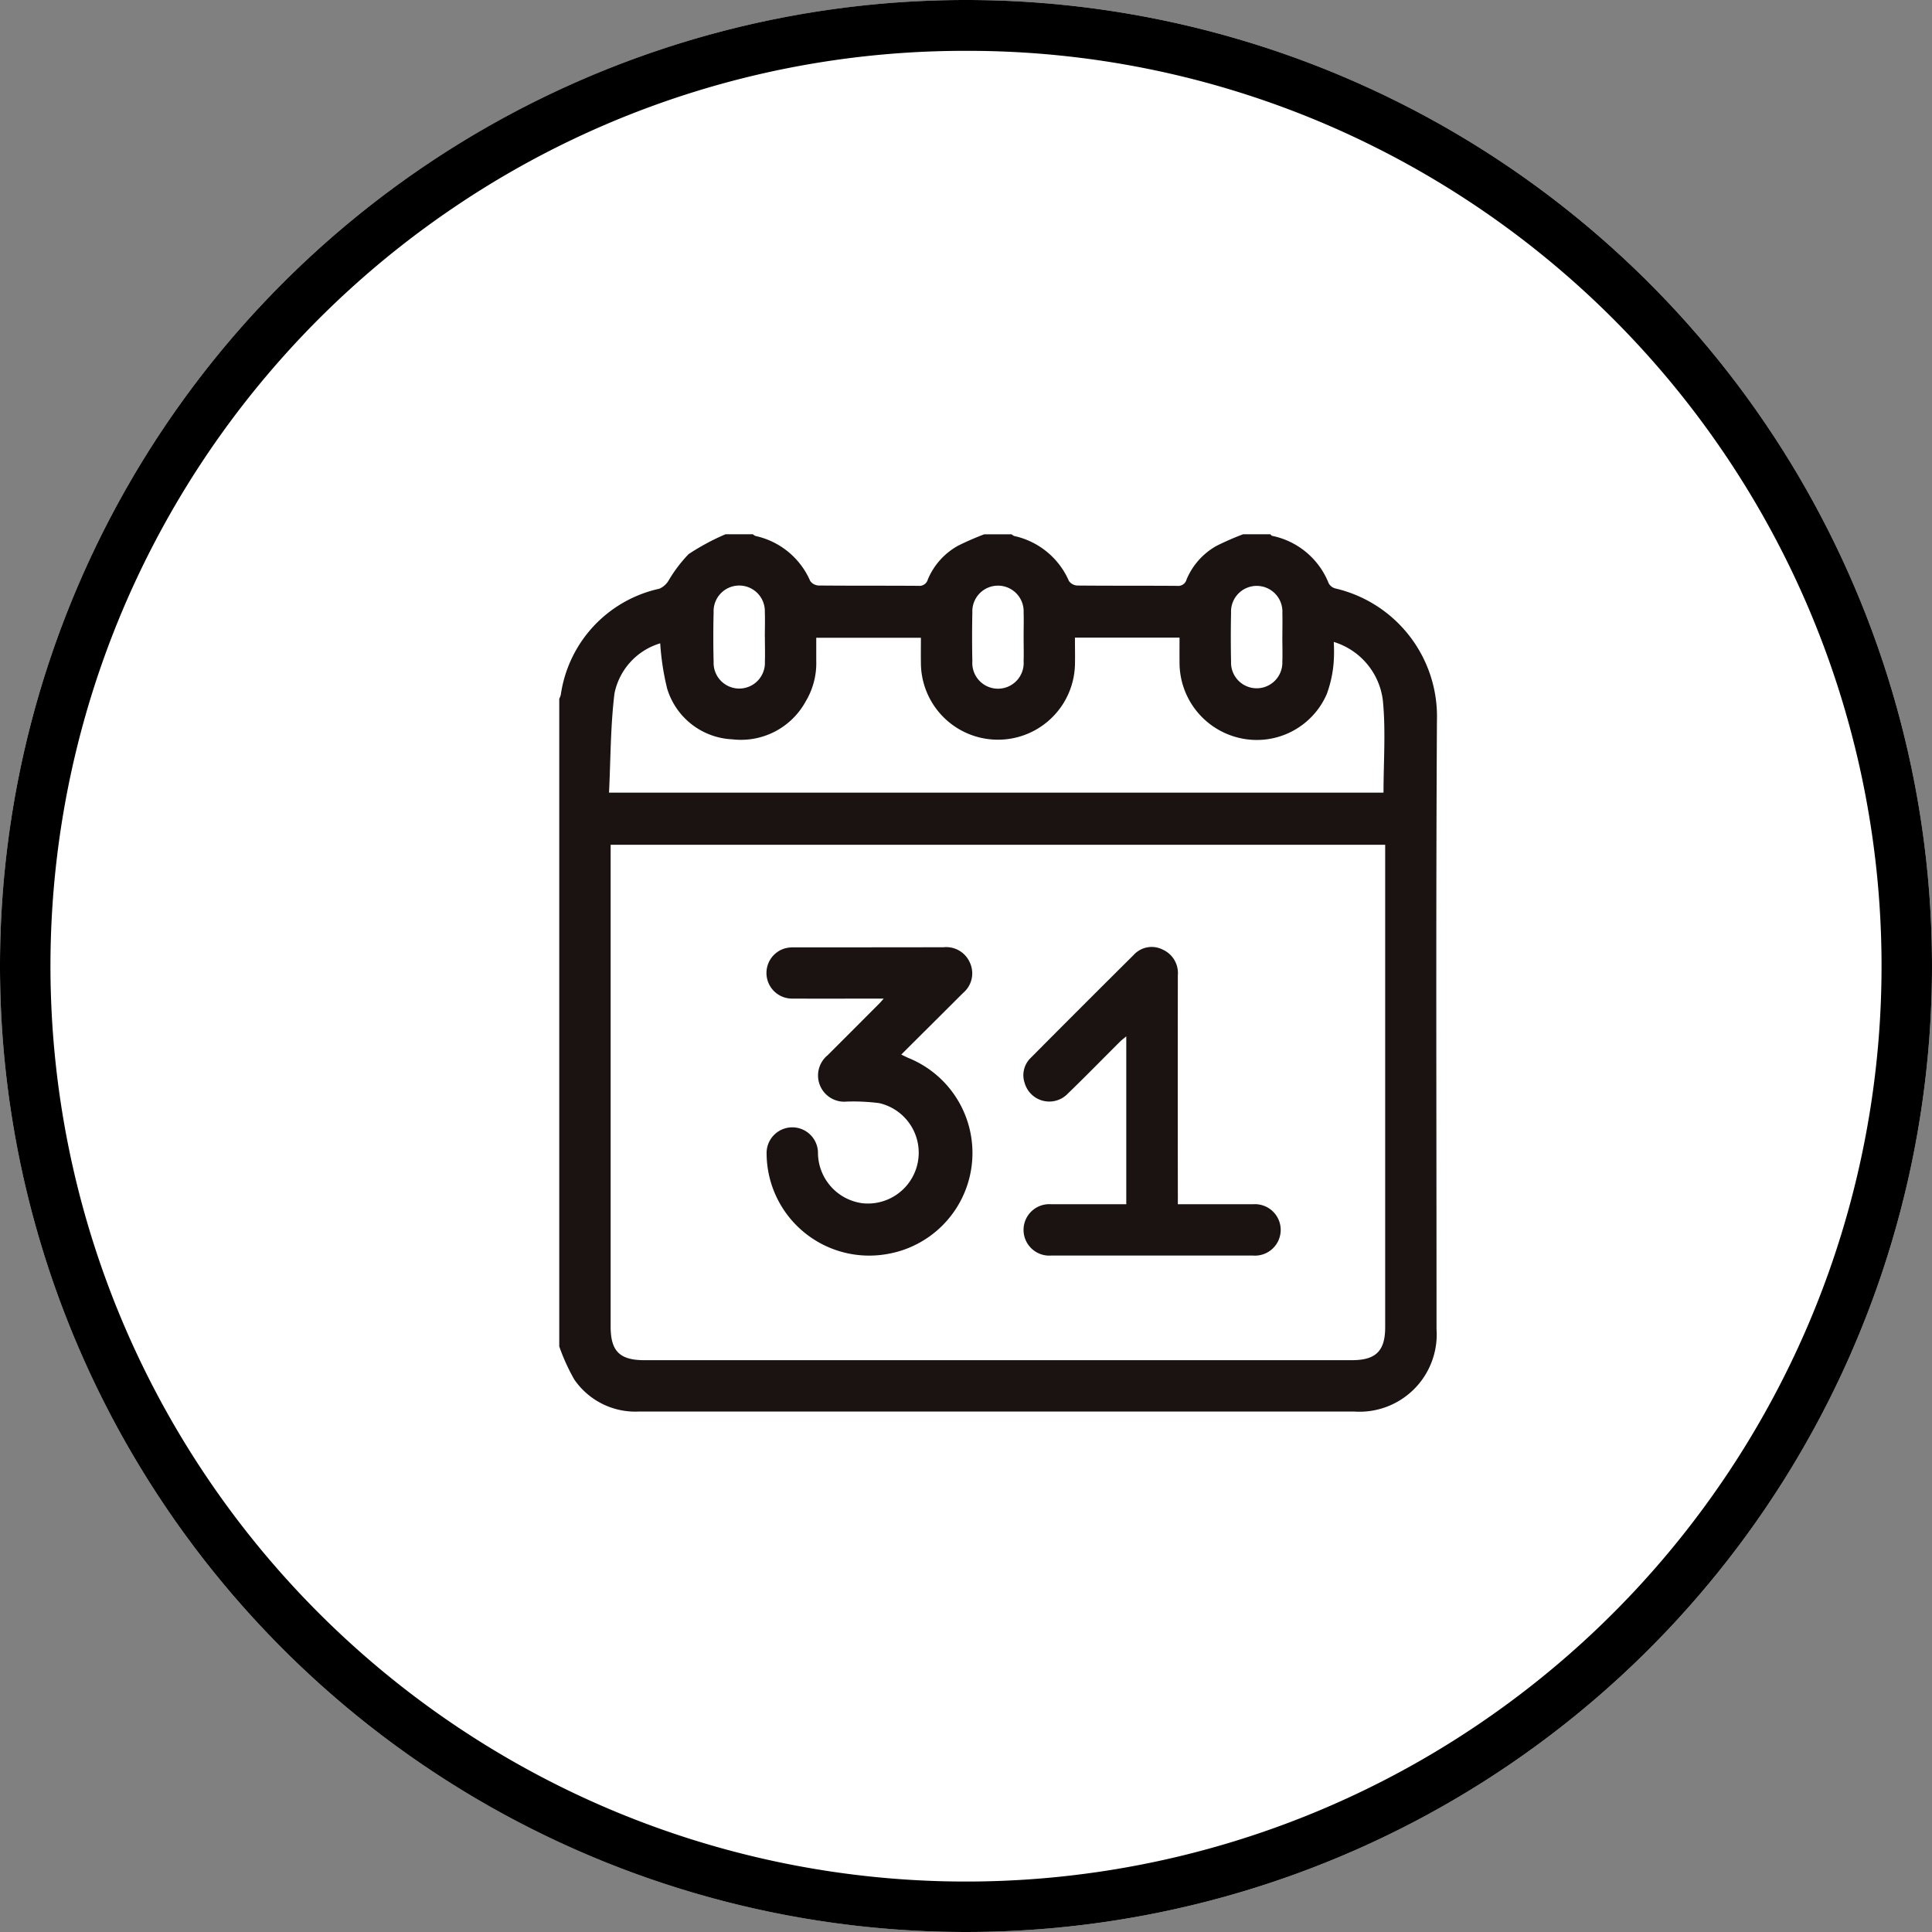 <svg xmlns="http://www.w3.org/2000/svg" width="114" height="114" viewBox="0 0 114 114"><rect x="0" y="0" width="114" height="114" fill="#808080" stroke="none"/><g transform="translate(-121 -2583)"><circle cx="57" cy="57" r="57" transform="translate(121 2583)" fill="#fff"/><path d="M57,3a53.734,53.734,0,0,0-30.19,9.221A54.166,54.166,0,0,0,7.242,35.982,53.925,53.925,0,0,0,12.221,87.19a54.166,54.166,0,0,0,23.761,19.568,53.925,53.925,0,0,0,51.208-4.978,54.166,54.166,0,0,0,19.568-23.761,53.925,53.925,0,0,0-4.978-51.208A54.166,54.166,0,0,0,78.018,7.242,53.659,53.659,0,0,0,57,3m0-3A57,57,0,1,1,0,57,57,57,0,0,1,57,0Z" transform="translate(121 2583)"/><path d="M40.341,1.526h1.617c.035.031.066.083.106.092a4.574,4.574,0,0,1,3.337,2.8.631.631,0,0,0,.406.307,7.752,7.752,0,0,1,5.981,7.775c-.067,11.976-.023,23.953-.024,35.93A4.558,4.558,0,0,1,46.9,53.29H22.689q-9,0-17.99,0A4.369,4.369,0,0,1,.887,51.4,11.688,11.688,0,0,1,0,49.449V11.232A1.332,1.332,0,0,0,.09,11,7.493,7.493,0,0,1,5.907,4.738a1.187,1.187,0,0,0,.525-.451,8.38,8.38,0,0,1,1.2-1.59A13.525,13.525,0,0,1,9.807,1.526h1.618a.6.6,0,0,0,.155.1,4.581,4.581,0,0,1,3.226,2.652.64.64,0,0,0,.491.27c1.968.019,3.937.005,5.9.02a.512.512,0,0,0,.55-.375A4.064,4.064,0,0,1,23.532,2.2a16.82,16.82,0,0,1,1.542-.672h1.618a.569.569,0,0,0,.155.1,4.58,4.58,0,0,1,3.225,2.652.644.644,0,0,0,.492.27c1.968.019,3.936.005,5.9.02a.51.51,0,0,0,.55-.375A4.066,4.066,0,0,1,38.8,2.2a16.82,16.82,0,0,1,1.542-.672M3.032,19.848V48.283c0,1.442.536,1.976,1.984,1.976H46.769c1.415,0,1.965-.543,1.965-1.944V19.848ZM45.7,7.876a9.285,9.285,0,0,1-.01,1.267,7,7,0,0,1-.4,1.806,4.5,4.5,0,0,1-5.1,2.608A4.563,4.563,0,0,1,36.6,9.082c-.005-.483,0-.967,0-1.458H30.428c0,.569.014,1.106,0,1.642a4.546,4.546,0,0,1-9.089-.154c-.007-.5,0-1,0-1.481H15.164c0,.477,0,.915,0,1.352a4.39,4.39,0,0,1-.625,2.408,4.35,4.35,0,0,1-4.322,2.234,4.214,4.214,0,0,1-3.855-3.009A15.175,15.175,0,0,1,5.957,7.96a3.888,3.888,0,0,0-2.7,2.962c-.235,1.923-.224,3.877-.321,5.847h45.7c0-1.838.14-3.664-.041-5.459a4.132,4.132,0,0,0-2.9-3.434m-33.565-.3c0-.488.017-.977,0-1.465a1.512,1.512,0,1,0-3.022.012q-.037,1.466,0,2.931a1.514,1.514,0,1,0,3.025-.012c.017-.488,0-.977,0-1.466M27.4,7.6c0-.488.015-.977,0-1.465a1.514,1.514,0,1,0-3.025.007q-.031,1.44,0,2.88A1.516,1.516,0,1,0,27.4,9.016c.014-.472,0-.944,0-1.415m15.268-.015c0-.472.011-.943,0-1.415a1.516,1.516,0,1,0-3.028-.013q-.029,1.44,0,2.88a1.514,1.514,0,1,0,3.026.013c.018-.488,0-.977,0-1.465" transform="translate(154 2613)" fill="#1a1311"/><path d="M19.143,28.924c-1.878,0-3.644.007-5.409,0a1.512,1.512,0,0,1-.4-2.969,2.092,2.092,0,0,1,.548-.056c2.932,0,5.863,0,8.794-.006a1.523,1.523,0,0,1,1.552.905,1.508,1.508,0,0,1-.4,1.792c-1.2,1.2-2.408,2.4-3.648,3.635.2.1.344.171.5.234A6.048,6.048,0,0,1,19.321,44a6.053,6.053,0,0,1-7.086-5.9,1.516,1.516,0,1,1,3.03-.127A3.018,3.018,0,0,0,17.9,41a3,3,0,0,0,.972-5.91A11.963,11.963,0,0,0,16.963,35a1.546,1.546,0,0,1-1.132-2.731q1.538-1.534,3.072-3.075c.057-.057.109-.121.24-.268" transform="translate(154 2613)" fill="#1a1311"/><path d="M33.457,41.059V31.15c-.149.126-.26.208-.356.3-1.027,1.022-2.037,2.06-3.079,3.065a1.511,1.511,0,0,1-2.557-.6,1.419,1.419,0,0,1,.355-1.494q3.026-3.048,6.073-6.073a1.435,1.435,0,0,1,1.718-.314,1.515,1.515,0,0,1,.889,1.511q-.01,6.417,0,12.832v.681H37c1.314,0,2.628,0,3.941,0a1.518,1.518,0,1,1,0,3.028q-5.961,0-11.923,0a1.518,1.518,0,1,1,.011-3.028c1.461,0,2.922,0,4.428,0" transform="translate(154 2613)" fill="#1a1311"/></g></svg>
